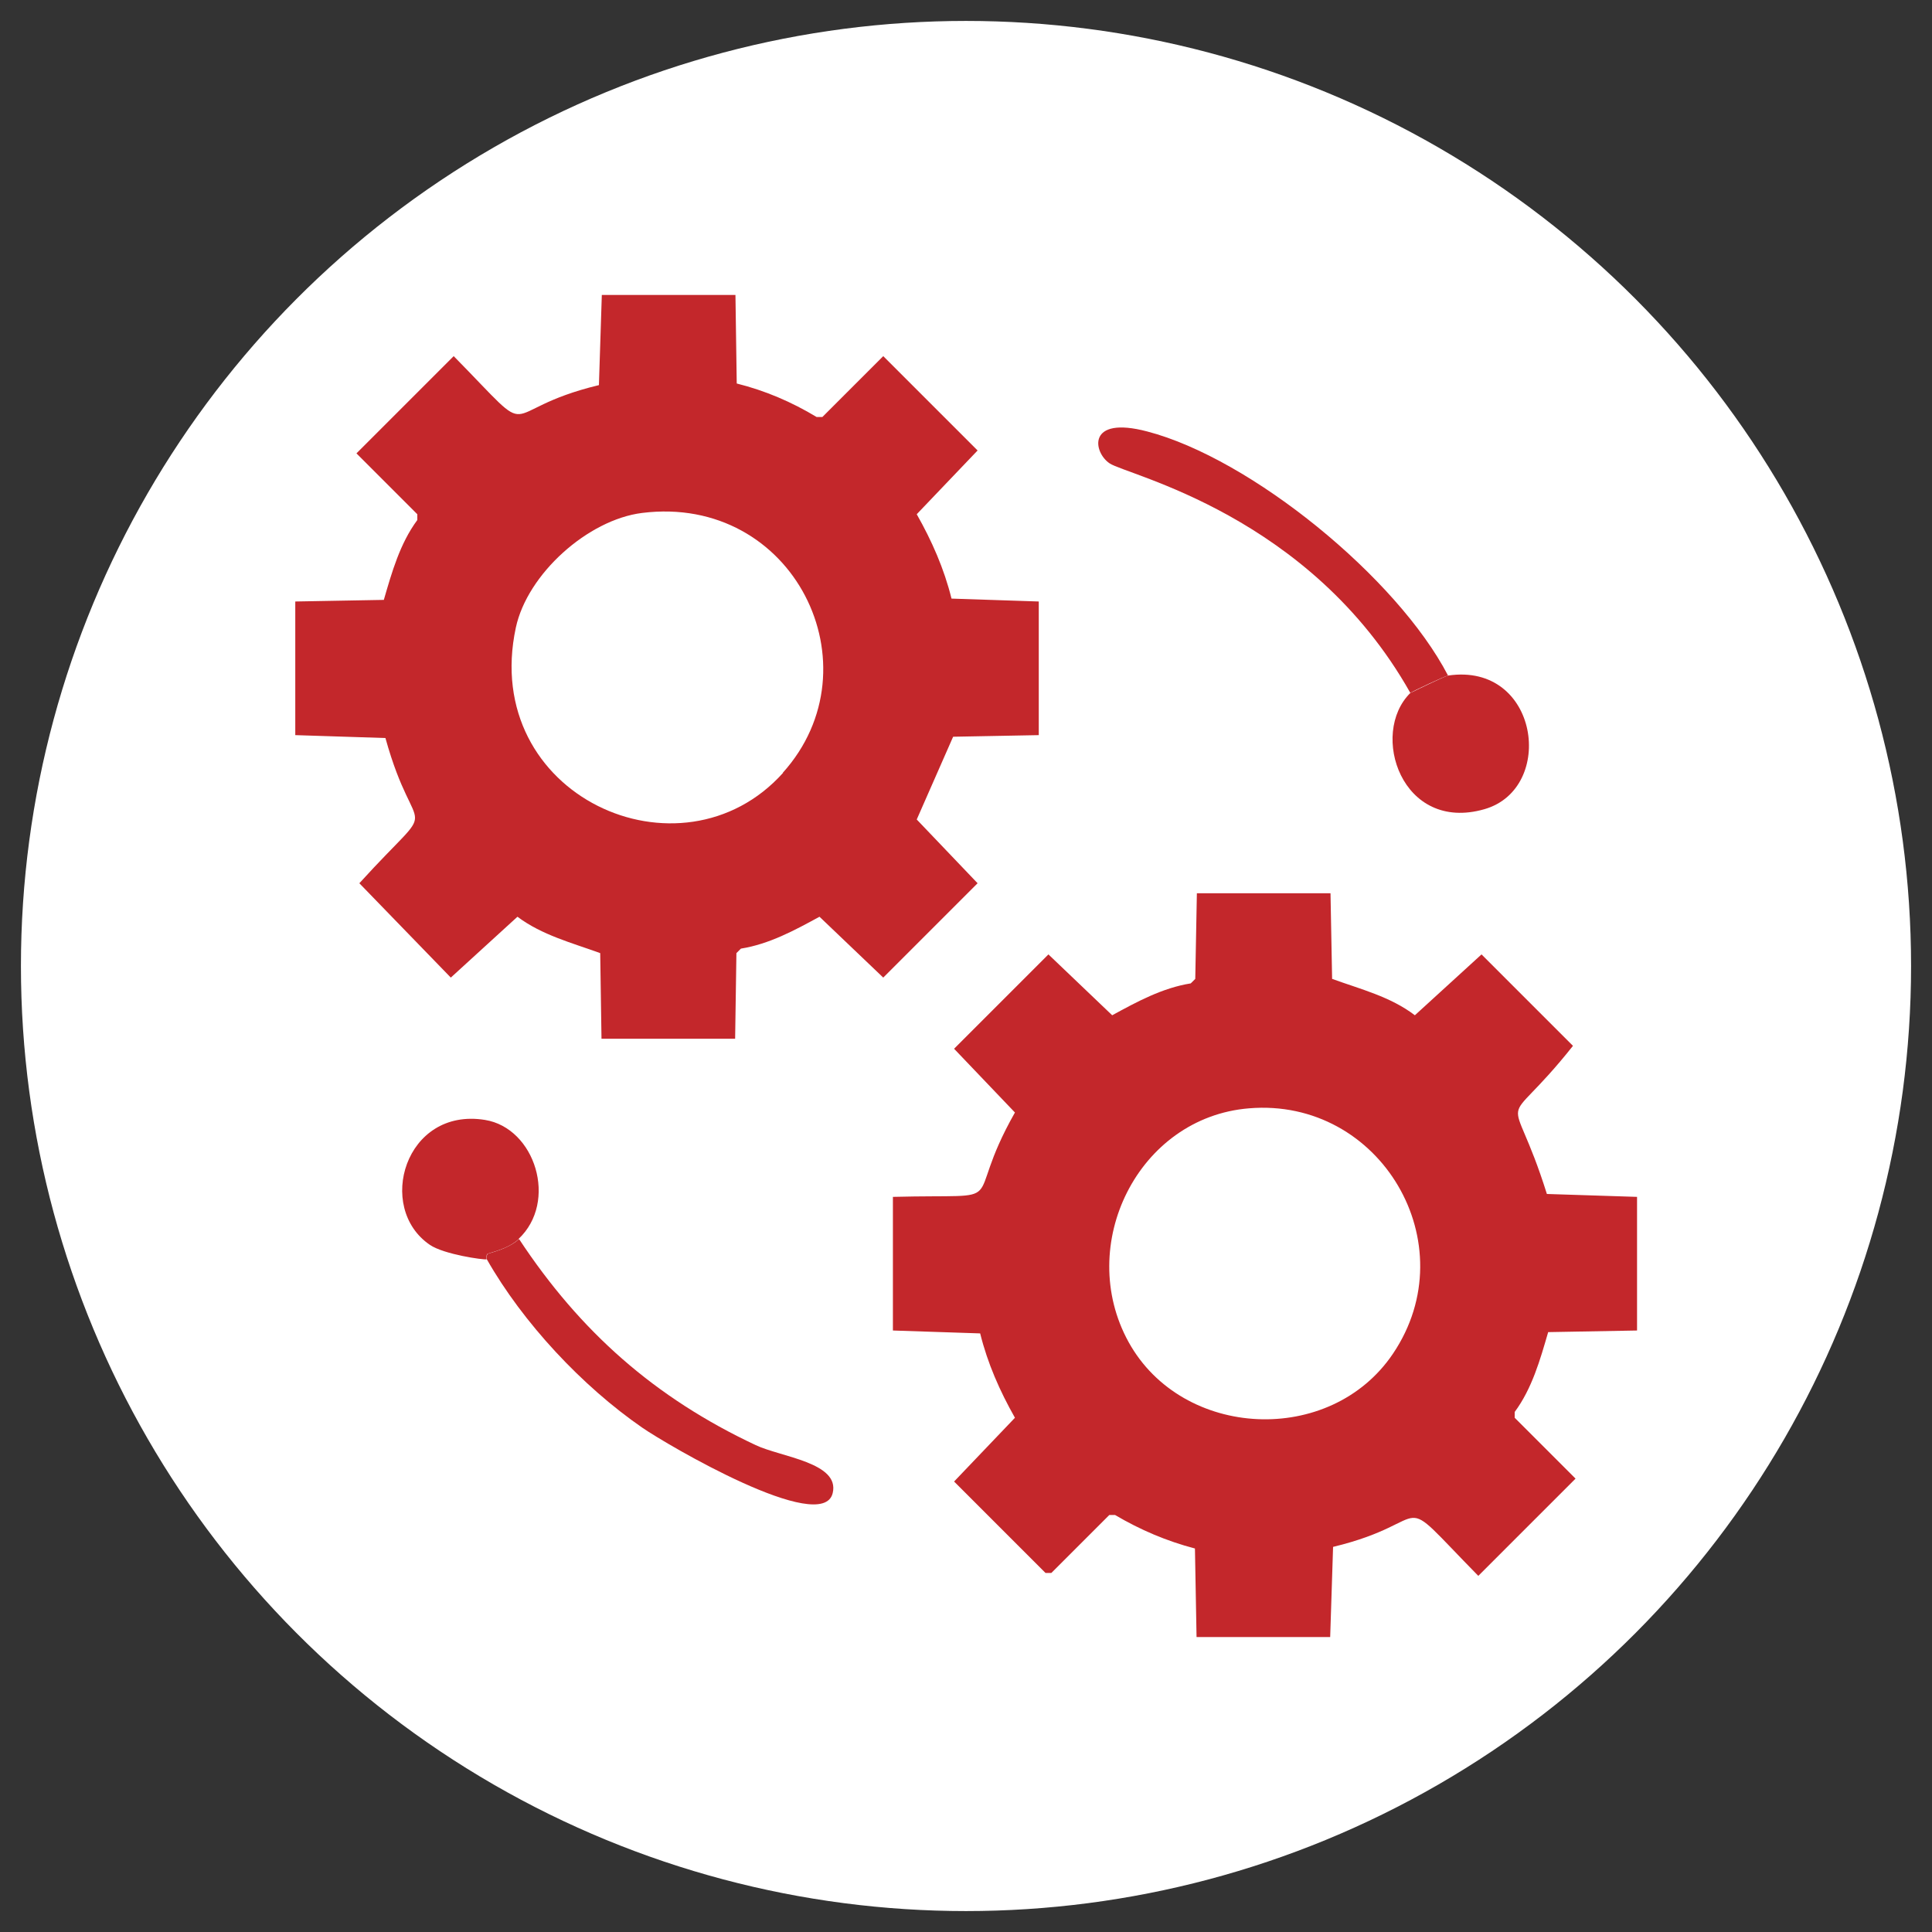 <?xml version="1.0" encoding="UTF-8"?>
<svg id="Layer_1" xmlns="http://www.w3.org/2000/svg" viewBox="0 0 60 60">
  <rect x="0" y="0" width="60" height="60" fill="#333333" stroke="none"/>
  <defs>
    <style>
      .cls-1 {
        fill: #fff;
      }

      .cls-2 {
        fill: #c3272b;
      }
    </style>
  </defs>
  <circle class="cls-1" cx="30" cy="30" r="29.35"/>
  <g>
    <path class="cls-2" d="M32.26,22.83v-4.15l-2.71-.09c-.23-.93-.61-1.79-1.08-2.62l1.89-1.98-2.93-2.93-1.89,1.89h-.18c-.78-.47-1.6-.82-2.48-1.04l-.04-2.75h-4.15l-.09,2.8c-3.32.8-1.76,1.9-4.51-.9l-3.02,3.02,1.89,1.89v.18c-.54.73-.79,1.62-1.04,2.48l-2.75.05v4.15l2.8.09c.95,3.43,1.77,1.67-.81,4.51l2.84,2.93,2.07-1.89c.76.57,1.69.81,2.57,1.13l.04,2.66h4.15l.04-2.66.14-.14c.88-.14,1.67-.57,2.44-.99l1.98,1.89,2.93-2.93-1.89-1.98,1.13-2.57,2.66-.05ZM24.32,24c-3.17,3.53-9.42.71-8.3-4.51.36-1.67,2.24-3.35,3.92-3.56,4.71-.59,7.34,4.77,4.37,8.07Z"/>
    <g>
      <path class="cls-2" d="M44.97,20.98c-.09.01-1.13.5-1.17.54-3.12-5.54-8.79-6.76-9.34-7.13-.51-.34-.72-1.49,1.17-.99,3.22.84,7.76,4.54,9.34,7.58Z"/>
      <path class="cls-2" d="M43.8,21.52s1.09-.53,1.17-.54c2.83-.42,3.36,3.51,1.13,4.15-2.57.74-3.58-2.35-2.3-3.61Z"/>
    </g>
    <path class="cls-2" d="M48.09,41.37l2.75-.05v-4.15l-2.8-.09c-1.14-3.63-1.51-1.68.81-4.6l-2.84-2.84-2.07,1.89c-.76-.58-1.69-.81-2.57-1.13l-.05-2.66h-4.15l-.05,2.66-.14.14c-.88.14-1.67.57-2.44.99l-1.98-1.89-2.93,2.93,1.89,1.98c-1.72,3.03.08,2.52-3.79,2.62v4.15l2.71.09c.23.93.61,1.79,1.08,2.62l-1.89,1.98,2.84,2.84h.18l1.8-1.8h.18c.78.46,1.6.81,2.48,1.04l.05,2.75h4.15l.09-2.8c3.32-.8,1.76-1.9,4.51.9l3.02-3.02-1.89-1.89v-.18c.54-.73.79-1.62,1.04-2.48ZM43.26,42.04c-1.94,2.88-6.54,2.66-8.21-.36-1.66-3.01.29-6.98,3.74-7.26,4.08-.34,6.77,4.21,4.47,7.62Z"/>
    <g>
      <path class="cls-2" d="M16.11,38.48c-.24.23-.63.36-.95.45-.08.02-.04.18-.05.18-.09.02-1.32-.15-1.76-.45-1.69-1.15-.77-4.28,1.71-3.88,1.56.25,2.28,2.54,1.04,3.7Z"/>
      <path class="cls-2" d="M15.12,39.11s-.03-.16.05-.18c.32-.09.7-.22.95-.45,1.9,2.88,4.22,4.93,7.35,6.4.78.37,2.62.54,2.39,1.49-.32,1.33-5.16-1.51-5.91-2.03-1.87-1.29-3.71-3.26-4.83-5.23Z"/>
    </g>
  </g>
</svg>